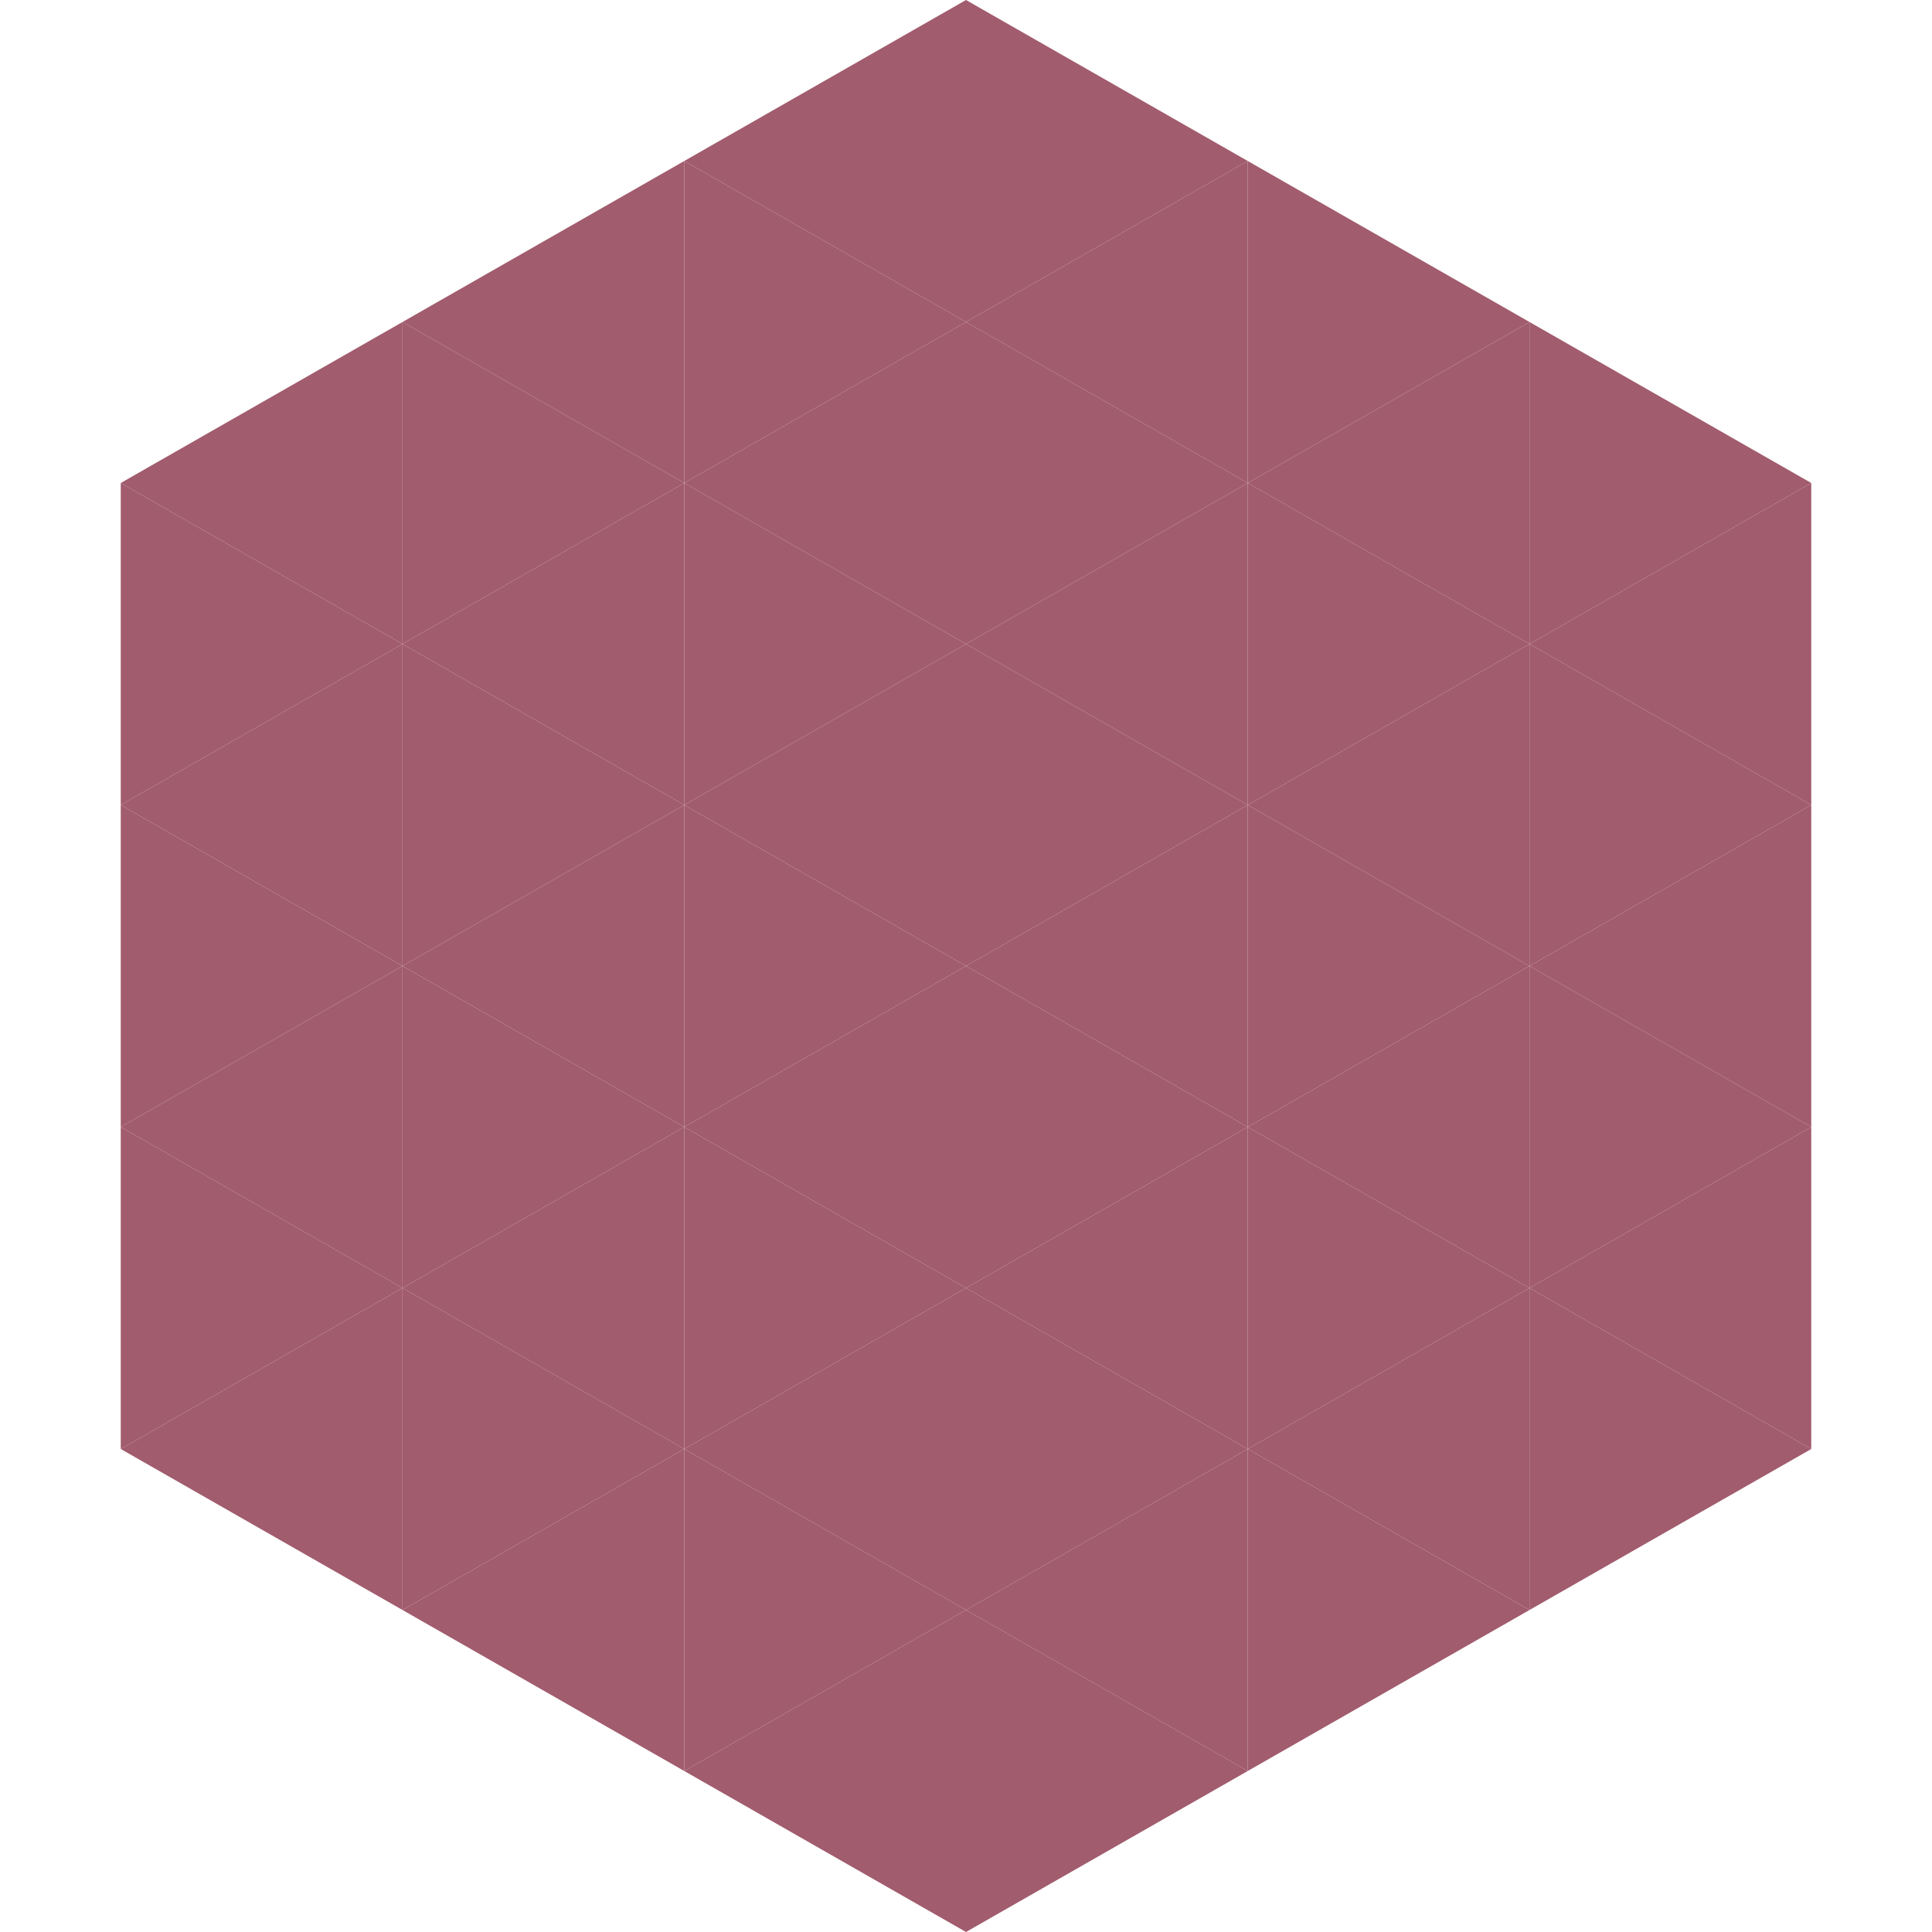 <?xml version="1.0"?>
<!-- Generated by SVGo -->
<svg width="240" height="240"
     xmlns="http://www.w3.org/2000/svg"
     xmlns:xlink="http://www.w3.org/1999/xlink">
<polygon points="50,40 15,60 50,80" style="fill:rgb(161,92,110)" />
<polygon points="190,40 225,60 190,80" style="fill:rgb(161,92,110)" />
<polygon points="15,60 50,80 15,100" style="fill:rgb(161,92,110)" />
<polygon points="225,60 190,80 225,100" style="fill:rgb(161,92,110)" />
<polygon points="50,80 15,100 50,120" style="fill:rgb(161,92,110)" />
<polygon points="190,80 225,100 190,120" style="fill:rgb(161,92,110)" />
<polygon points="15,100 50,120 15,140" style="fill:rgb(161,92,110)" />
<polygon points="225,100 190,120 225,140" style="fill:rgb(161,92,110)" />
<polygon points="50,120 15,140 50,160" style="fill:rgb(161,92,110)" />
<polygon points="190,120 225,140 190,160" style="fill:rgb(161,92,110)" />
<polygon points="15,140 50,160 15,180" style="fill:rgb(161,92,110)" />
<polygon points="225,140 190,160 225,180" style="fill:rgb(161,92,110)" />
<polygon points="50,160 15,180 50,200" style="fill:rgb(161,92,110)" />
<polygon points="190,160 225,180 190,200" style="fill:rgb(161,92,110)" />
<polygon points="15,180 50,200 15,220" style="fill:rgb(255,255,255); fill-opacity:0" />
<polygon points="225,180 190,200 225,220" style="fill:rgb(255,255,255); fill-opacity:0" />
<polygon points="50,0 85,20 50,40" style="fill:rgb(255,255,255); fill-opacity:0" />
<polygon points="190,0 155,20 190,40" style="fill:rgb(255,255,255); fill-opacity:0" />
<polygon points="85,20 50,40 85,60" style="fill:rgb(161,92,110)" />
<polygon points="155,20 190,40 155,60" style="fill:rgb(161,92,110)" />
<polygon points="50,40 85,60 50,80" style="fill:rgb(161,92,110)" />
<polygon points="190,40 155,60 190,80" style="fill:rgb(161,92,110)" />
<polygon points="85,60 50,80 85,100" style="fill:rgb(161,92,110)" />
<polygon points="155,60 190,80 155,100" style="fill:rgb(161,92,110)" />
<polygon points="50,80 85,100 50,120" style="fill:rgb(161,92,110)" />
<polygon points="190,80 155,100 190,120" style="fill:rgb(161,92,110)" />
<polygon points="85,100 50,120 85,140" style="fill:rgb(161,92,110)" />
<polygon points="155,100 190,120 155,140" style="fill:rgb(161,92,110)" />
<polygon points="50,120 85,140 50,160" style="fill:rgb(161,92,110)" />
<polygon points="190,120 155,140 190,160" style="fill:rgb(161,92,110)" />
<polygon points="85,140 50,160 85,180" style="fill:rgb(161,92,110)" />
<polygon points="155,140 190,160 155,180" style="fill:rgb(161,92,110)" />
<polygon points="50,160 85,180 50,200" style="fill:rgb(161,92,110)" />
<polygon points="190,160 155,180 190,200" style="fill:rgb(161,92,110)" />
<polygon points="85,180 50,200 85,220" style="fill:rgb(161,92,110)" />
<polygon points="155,180 190,200 155,220" style="fill:rgb(161,92,110)" />
<polygon points="120,0 85,20 120,40" style="fill:rgb(161,92,110)" />
<polygon points="120,0 155,20 120,40" style="fill:rgb(161,92,110)" />
<polygon points="85,20 120,40 85,60" style="fill:rgb(161,92,110)" />
<polygon points="155,20 120,40 155,60" style="fill:rgb(161,92,110)" />
<polygon points="120,40 85,60 120,80" style="fill:rgb(161,92,110)" />
<polygon points="120,40 155,60 120,80" style="fill:rgb(161,92,110)" />
<polygon points="85,60 120,80 85,100" style="fill:rgb(161,92,110)" />
<polygon points="155,60 120,80 155,100" style="fill:rgb(161,92,110)" />
<polygon points="120,80 85,100 120,120" style="fill:rgb(161,92,110)" />
<polygon points="120,80 155,100 120,120" style="fill:rgb(161,92,110)" />
<polygon points="85,100 120,120 85,140" style="fill:rgb(161,92,110)" />
<polygon points="155,100 120,120 155,140" style="fill:rgb(161,92,110)" />
<polygon points="120,120 85,140 120,160" style="fill:rgb(161,92,110)" />
<polygon points="120,120 155,140 120,160" style="fill:rgb(161,92,110)" />
<polygon points="85,140 120,160 85,180" style="fill:rgb(161,92,110)" />
<polygon points="155,140 120,160 155,180" style="fill:rgb(161,92,110)" />
<polygon points="120,160 85,180 120,200" style="fill:rgb(161,92,110)" />
<polygon points="120,160 155,180 120,200" style="fill:rgb(161,92,110)" />
<polygon points="85,180 120,200 85,220" style="fill:rgb(161,92,110)" />
<polygon points="155,180 120,200 155,220" style="fill:rgb(161,92,110)" />
<polygon points="120,200 85,220 120,240" style="fill:rgb(161,92,110)" />
<polygon points="120,200 155,220 120,240" style="fill:rgb(161,92,110)" />
<polygon points="85,220 120,240 85,260" style="fill:rgb(255,255,255); fill-opacity:0" />
<polygon points="155,220 120,240 155,260" style="fill:rgb(255,255,255); fill-opacity:0" />
</svg>
